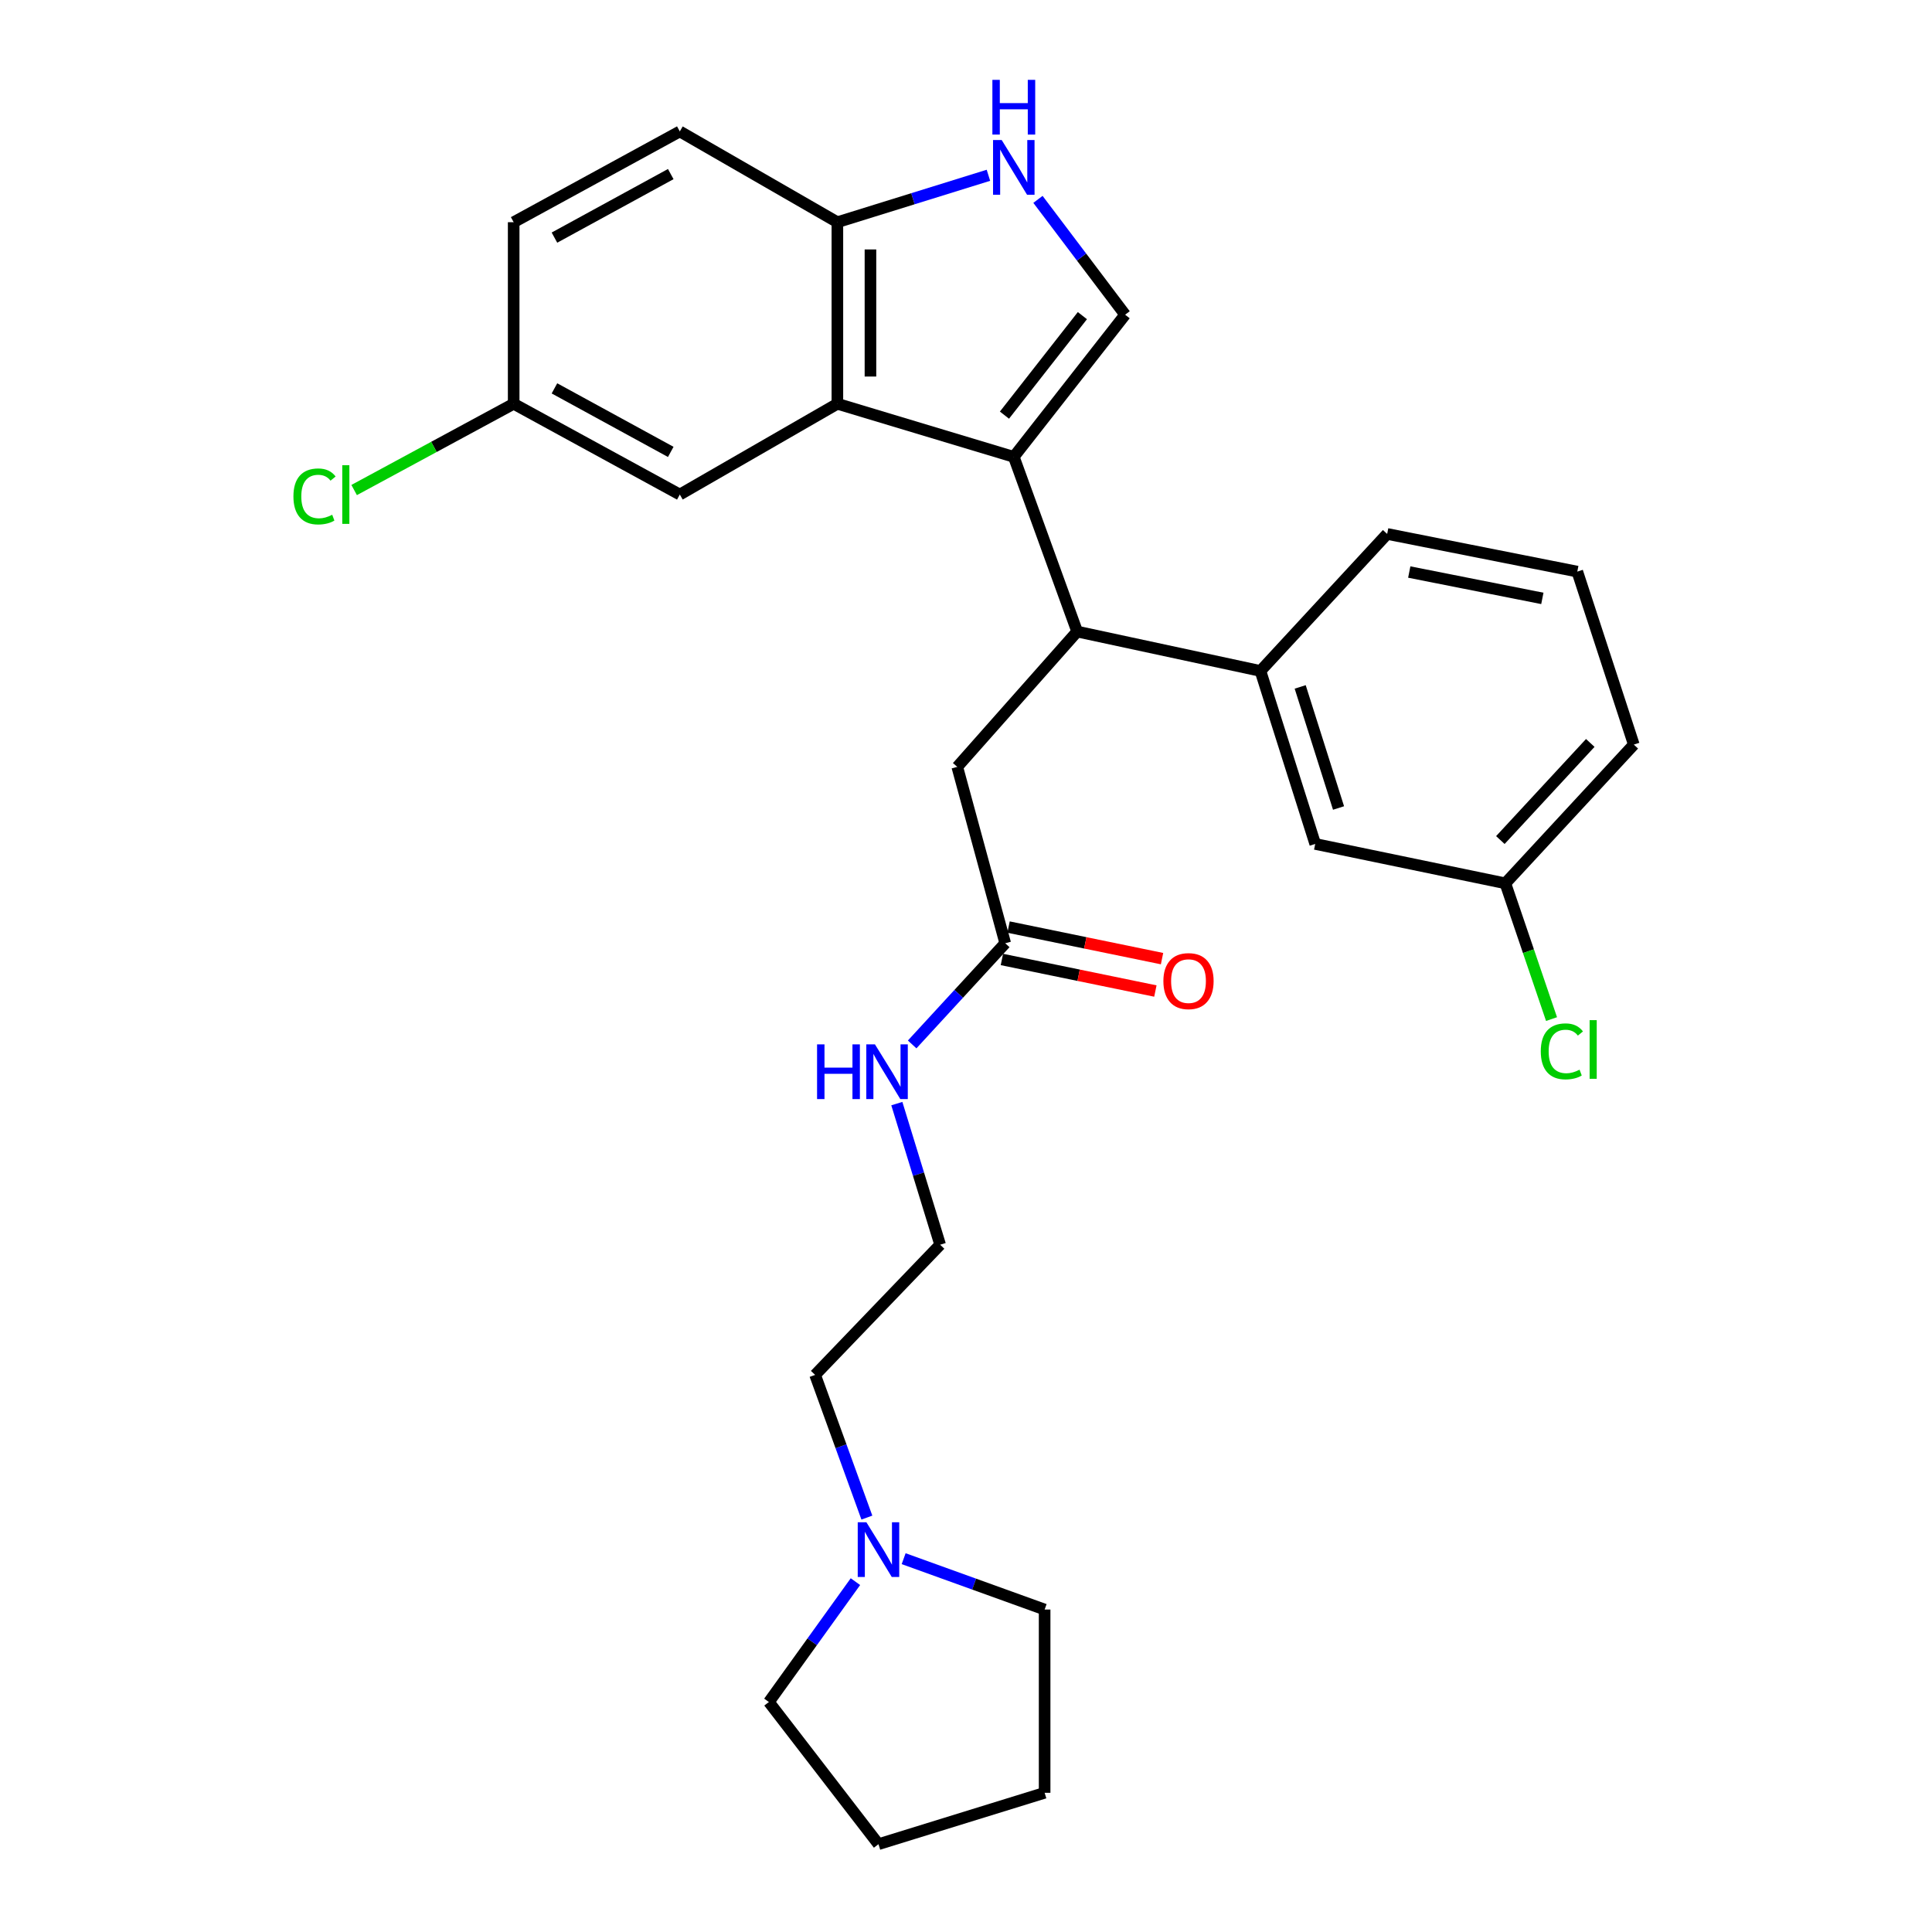 <?xml version='1.0' encoding='iso-8859-1'?>
<svg version='1.1' baseProfile='full'
              xmlns='http://www.w3.org/2000/svg'
                      xmlns:rdkit='http://www.rdkit.org/xml'
                      xmlns:xlink='http://www.w3.org/1999/xlink'
                  xml:space='preserve'
width='1000px' height='1000px' viewBox='0 0 1000 1000'>
<!-- END OF HEADER -->
<rect style='opacity:1.0;fill:#FFFFFF;stroke:none' width='1000' height='1000' x='0' y='0'> </rect>
<path class='bond-0' d='M 524.738,236.468 L 433.426,208.991' style='fill:none;fill-rule:evenodd;stroke:#000000;stroke-width:6px;stroke-linecap:butt;stroke-linejoin:miter;stroke-opacity:1' />
<path class='bond-1' d='M 524.738,236.468 L 582.364,162.893' style='fill:none;fill-rule:evenodd;stroke:#000000;stroke-width:6px;stroke-linecap:butt;stroke-linejoin:miter;stroke-opacity:1' />
<path class='bond-1' d='M 519.904,214.875 L 560.242,163.373' style='fill:none;fill-rule:evenodd;stroke:#000000;stroke-width:6px;stroke-linecap:butt;stroke-linejoin:miter;stroke-opacity:1' />
<path class='bond-2' d='M 524.738,236.468 L 557.541,326.895' style='fill:none;fill-rule:evenodd;stroke:#000000;stroke-width:6px;stroke-linecap:butt;stroke-linejoin:miter;stroke-opacity:1' />
<path class='bond-3' d='M 433.426,208.991 L 433.426,115.016' style='fill:none;fill-rule:evenodd;stroke:#000000;stroke-width:6px;stroke-linecap:butt;stroke-linejoin:miter;stroke-opacity:1' />
<path class='bond-3' d='M 450.545,194.895 L 450.545,129.112' style='fill:none;fill-rule:evenodd;stroke:#000000;stroke-width:6px;stroke-linecap:butt;stroke-linejoin:miter;stroke-opacity:1' />
<path class='bond-4' d='M 433.426,208.991 L 351.871,255.974' style='fill:none;fill-rule:evenodd;stroke:#000000;stroke-width:6px;stroke-linecap:butt;stroke-linejoin:miter;stroke-opacity:1' />
<path class='bond-5' d='M 582.364,162.893 L 559.805,133.044' style='fill:none;fill-rule:evenodd;stroke:#000000;stroke-width:6px;stroke-linecap:butt;stroke-linejoin:miter;stroke-opacity:1' />
<path class='bond-5' d='M 559.805,133.044 L 537.246,103.195' style='fill:none;fill-rule:evenodd;stroke:#0000FF;stroke-width:6px;stroke-linecap:butt;stroke-linejoin:miter;stroke-opacity:1' />
<path class='bond-6' d='M 557.541,326.895 L 652.4,347.286' style='fill:none;fill-rule:evenodd;stroke:#000000;stroke-width:6px;stroke-linecap:butt;stroke-linejoin:miter;stroke-opacity:1' />
<path class='bond-7' d='M 557.541,326.895 L 495.483,396.932' style='fill:none;fill-rule:evenodd;stroke:#000000;stroke-width:6px;stroke-linecap:butt;stroke-linejoin:miter;stroke-opacity:1' />
<path class='bond-8' d='M 511.608,90.725 L 472.517,102.87' style='fill:none;fill-rule:evenodd;stroke:#0000FF;stroke-width:6px;stroke-linecap:butt;stroke-linejoin:miter;stroke-opacity:1' />
<path class='bond-8' d='M 472.517,102.87 L 433.426,115.016' style='fill:none;fill-rule:evenodd;stroke:#000000;stroke-width:6px;stroke-linecap:butt;stroke-linejoin:miter;stroke-opacity:1' />
<path class='bond-9' d='M 652.4,347.286 L 680.761,436.82' style='fill:none;fill-rule:evenodd;stroke:#000000;stroke-width:6px;stroke-linecap:butt;stroke-linejoin:miter;stroke-opacity:1' />
<path class='bond-9' d='M 672.975,355.547 L 692.827,418.221' style='fill:none;fill-rule:evenodd;stroke:#000000;stroke-width:6px;stroke-linecap:butt;stroke-linejoin:miter;stroke-opacity:1' />
<path class='bond-10' d='M 652.4,347.286 L 717.996,276.365' style='fill:none;fill-rule:evenodd;stroke:#000000;stroke-width:6px;stroke-linecap:butt;stroke-linejoin:miter;stroke-opacity:1' />
<path class='bond-11' d='M 433.426,115.016 L 351.871,68.033' style='fill:none;fill-rule:evenodd;stroke:#000000;stroke-width:6px;stroke-linecap:butt;stroke-linejoin:miter;stroke-opacity:1' />
<path class='bond-12' d='M 520.306,488.235 L 495.483,396.932' style='fill:none;fill-rule:evenodd;stroke:#000000;stroke-width:6px;stroke-linecap:butt;stroke-linejoin:miter;stroke-opacity:1' />
<path class='bond-13' d='M 518.582,496.619 L 558.301,504.787' style='fill:none;fill-rule:evenodd;stroke:#000000;stroke-width:6px;stroke-linecap:butt;stroke-linejoin:miter;stroke-opacity:1' />
<path class='bond-13' d='M 558.301,504.787 L 598.021,512.955' style='fill:none;fill-rule:evenodd;stroke:#FF0000;stroke-width:6px;stroke-linecap:butt;stroke-linejoin:miter;stroke-opacity:1' />
<path class='bond-13' d='M 522.03,479.851 L 561.75,488.019' style='fill:none;fill-rule:evenodd;stroke:#000000;stroke-width:6px;stroke-linecap:butt;stroke-linejoin:miter;stroke-opacity:1' />
<path class='bond-13' d='M 561.75,488.019 L 601.469,496.186' style='fill:none;fill-rule:evenodd;stroke:#FF0000;stroke-width:6px;stroke-linecap:butt;stroke-linejoin:miter;stroke-opacity:1' />
<path class='bond-14' d='M 520.306,488.235 L 496.219,514.416' style='fill:none;fill-rule:evenodd;stroke:#000000;stroke-width:6px;stroke-linecap:butt;stroke-linejoin:miter;stroke-opacity:1' />
<path class='bond-14' d='M 496.219,514.416 L 472.132,540.596' style='fill:none;fill-rule:evenodd;stroke:#0000FF;stroke-width:6px;stroke-linecap:butt;stroke-linejoin:miter;stroke-opacity:1' />
<path class='bond-15' d='M 448.692,785.505 L 435.296,748.573' style='fill:none;fill-rule:evenodd;stroke:#0000FF;stroke-width:6px;stroke-linecap:butt;stroke-linejoin:miter;stroke-opacity:1' />
<path class='bond-15' d='M 435.296,748.573 L 421.899,711.642' style='fill:none;fill-rule:evenodd;stroke:#000000;stroke-width:6px;stroke-linecap:butt;stroke-linejoin:miter;stroke-opacity:1' />
<path class='bond-16' d='M 467.727,806.769 L 504.212,819.931' style='fill:none;fill-rule:evenodd;stroke:#0000FF;stroke-width:6px;stroke-linecap:butt;stroke-linejoin:miter;stroke-opacity:1' />
<path class='bond-16' d='M 504.212,819.931 L 540.697,833.094' style='fill:none;fill-rule:evenodd;stroke:#000000;stroke-width:6px;stroke-linecap:butt;stroke-linejoin:miter;stroke-opacity:1' />
<path class='bond-17' d='M 442.772,818.659 L 420.371,849.81' style='fill:none;fill-rule:evenodd;stroke:#0000FF;stroke-width:6px;stroke-linecap:butt;stroke-linejoin:miter;stroke-opacity:1' />
<path class='bond-17' d='M 420.371,849.81 L 397.97,880.961' style='fill:none;fill-rule:evenodd;stroke:#000000;stroke-width:6px;stroke-linecap:butt;stroke-linejoin:miter;stroke-opacity:1' />
<path class='bond-18' d='M 351.871,255.974 L 265.876,208.991' style='fill:none;fill-rule:evenodd;stroke:#000000;stroke-width:6px;stroke-linecap:butt;stroke-linejoin:miter;stroke-opacity:1' />
<path class='bond-18' d='M 347.18,233.903 L 286.983,201.015' style='fill:none;fill-rule:evenodd;stroke:#000000;stroke-width:6px;stroke-linecap:butt;stroke-linejoin:miter;stroke-opacity:1' />
<path class='bond-19' d='M 680.761,436.82 L 779.169,457.211' style='fill:none;fill-rule:evenodd;stroke:#000000;stroke-width:6px;stroke-linecap:butt;stroke-linejoin:miter;stroke-opacity:1' />
<path class='bond-20' d='M 351.871,68.033 L 265.876,115.016' style='fill:none;fill-rule:evenodd;stroke:#000000;stroke-width:6px;stroke-linecap:butt;stroke-linejoin:miter;stroke-opacity:1' />
<path class='bond-20' d='M 347.18,90.104 L 286.983,122.992' style='fill:none;fill-rule:evenodd;stroke:#000000;stroke-width:6px;stroke-linecap:butt;stroke-linejoin:miter;stroke-opacity:1' />
<path class='bond-21' d='M 464.199,571.226 L 475.409,607.747' style='fill:none;fill-rule:evenodd;stroke:#0000FF;stroke-width:6px;stroke-linecap:butt;stroke-linejoin:miter;stroke-opacity:1' />
<path class='bond-21' d='M 475.409,607.747 L 486.619,644.268' style='fill:none;fill-rule:evenodd;stroke:#000000;stroke-width:6px;stroke-linecap:butt;stroke-linejoin:miter;stroke-opacity:1' />
<path class='bond-22' d='M 265.876,208.991 L 265.876,115.016' style='fill:none;fill-rule:evenodd;stroke:#000000;stroke-width:6px;stroke-linecap:butt;stroke-linejoin:miter;stroke-opacity:1' />
<path class='bond-23' d='M 265.876,208.991 L 224.59,231.317' style='fill:none;fill-rule:evenodd;stroke:#000000;stroke-width:6px;stroke-linecap:butt;stroke-linejoin:miter;stroke-opacity:1' />
<path class='bond-23' d='M 224.59,231.317 L 183.304,253.644' style='fill:none;fill-rule:evenodd;stroke:#00CC00;stroke-width:6px;stroke-linecap:butt;stroke-linejoin:miter;stroke-opacity:1' />
<path class='bond-24' d='M 779.169,457.211 L 791.12,492.344' style='fill:none;fill-rule:evenodd;stroke:#000000;stroke-width:6px;stroke-linecap:butt;stroke-linejoin:miter;stroke-opacity:1' />
<path class='bond-24' d='M 791.12,492.344 L 803.072,527.476' style='fill:none;fill-rule:evenodd;stroke:#00CC00;stroke-width:6px;stroke-linecap:butt;stroke-linejoin:miter;stroke-opacity:1' />
<path class='bond-25' d='M 779.169,457.211 L 845.658,385.405' style='fill:none;fill-rule:evenodd;stroke:#000000;stroke-width:6px;stroke-linecap:butt;stroke-linejoin:miter;stroke-opacity:1' />
<path class='bond-25' d='M 776.581,434.809 L 823.124,384.545' style='fill:none;fill-rule:evenodd;stroke:#000000;stroke-width:6px;stroke-linecap:butt;stroke-linejoin:miter;stroke-opacity:1' />
<path class='bond-26' d='M 486.619,644.268 L 421.899,711.642' style='fill:none;fill-rule:evenodd;stroke:#000000;stroke-width:6px;stroke-linecap:butt;stroke-linejoin:miter;stroke-opacity:1' />
<path class='bond-27' d='M 717.996,276.365 L 816.403,295.862' style='fill:none;fill-rule:evenodd;stroke:#000000;stroke-width:6px;stroke-linecap:butt;stroke-linejoin:miter;stroke-opacity:1' />
<path class='bond-27' d='M 729.43,296.082 L 798.315,309.73' style='fill:none;fill-rule:evenodd;stroke:#000000;stroke-width:6px;stroke-linecap:butt;stroke-linejoin:miter;stroke-opacity:1' />
<path class='bond-28' d='M 540.697,833.094 L 540.697,927.953' style='fill:none;fill-rule:evenodd;stroke:#000000;stroke-width:6px;stroke-linecap:butt;stroke-linejoin:miter;stroke-opacity:1' />
<path class='bond-29' d='M 397.97,880.961 L 454.701,954.545' style='fill:none;fill-rule:evenodd;stroke:#000000;stroke-width:6px;stroke-linecap:butt;stroke-linejoin:miter;stroke-opacity:1' />
<path class='bond-30' d='M 816.403,295.862 L 845.658,385.405' style='fill:none;fill-rule:evenodd;stroke:#000000;stroke-width:6px;stroke-linecap:butt;stroke-linejoin:miter;stroke-opacity:1' />
<path class='bond-31' d='M 454.701,954.545 L 540.697,927.953' style='fill:none;fill-rule:evenodd;stroke:#000000;stroke-width:6px;stroke-linecap:butt;stroke-linejoin:miter;stroke-opacity:1' />
<path  class='atom-4' d='M 518.478 72.485
L 527.758 87.485
Q 528.678 88.965, 530.158 91.645
Q 531.638 94.325, 531.718 94.485
L 531.718 72.485
L 535.478 72.485
L 535.478 100.805
L 531.598 100.805
L 521.638 84.405
Q 520.478 82.485, 519.238 80.285
Q 518.038 78.085, 517.678 77.405
L 517.678 100.805
L 513.998 100.805
L 513.998 72.485
L 518.478 72.485
' fill='#0000FF'/>
<path  class='atom-4' d='M 513.658 41.333
L 517.498 41.333
L 517.498 53.373
L 531.978 53.373
L 531.978 41.333
L 535.818 41.333
L 535.818 69.653
L 531.978 69.653
L 531.978 56.573
L 517.498 56.573
L 517.498 69.653
L 513.658 69.653
L 513.658 41.333
' fill='#0000FF'/>
<path  class='atom-9' d='M 448.441 787.91
L 457.721 802.91
Q 458.641 804.39, 460.121 807.07
Q 461.601 809.75, 461.681 809.91
L 461.681 787.91
L 465.441 787.91
L 465.441 816.23
L 461.561 816.23
L 451.601 799.83
Q 450.441 797.91, 449.201 795.71
Q 448.001 793.51, 447.641 792.83
L 447.641 816.23
L 443.961 816.23
L 443.961 787.91
L 448.441 787.91
' fill='#0000FF'/>
<path  class='atom-12' d='M 602.166 507.822
Q 602.166 501.022, 605.526 497.222
Q 608.886 493.422, 615.166 493.422
Q 621.446 493.422, 624.806 497.222
Q 628.166 501.022, 628.166 507.822
Q 628.166 514.702, 624.766 518.622
Q 621.366 522.502, 615.166 522.502
Q 608.926 522.502, 605.526 518.622
Q 602.166 514.742, 602.166 507.822
M 615.166 519.302
Q 619.486 519.302, 621.806 516.422
Q 624.166 513.502, 624.166 507.822
Q 624.166 502.262, 621.806 499.462
Q 619.486 496.622, 615.166 496.622
Q 610.846 496.622, 608.486 499.422
Q 606.166 502.222, 606.166 507.822
Q 606.166 513.542, 608.486 516.422
Q 610.846 519.302, 615.166 519.302
' fill='#FF0000'/>
<path  class='atom-14' d='M 422.913 540.565
L 426.753 540.565
L 426.753 552.605
L 441.233 552.605
L 441.233 540.565
L 445.073 540.565
L 445.073 568.885
L 441.233 568.885
L 441.233 555.805
L 426.753 555.805
L 426.753 568.885
L 422.913 568.885
L 422.913 540.565
' fill='#0000FF'/>
<path  class='atom-14' d='M 452.873 540.565
L 462.153 555.565
Q 463.073 557.045, 464.553 559.725
Q 466.033 562.405, 466.113 562.565
L 466.113 540.565
L 469.873 540.565
L 469.873 568.885
L 465.993 568.885
L 456.033 552.485
Q 454.873 550.565, 453.633 548.365
Q 452.433 546.165, 452.073 545.485
L 452.073 568.885
L 448.393 568.885
L 448.393 540.565
L 452.873 540.565
' fill='#0000FF'/>
<path  class='atom-18' d='M 151.875 256.954
Q 151.875 249.914, 155.155 246.234
Q 158.475 242.514, 164.755 242.514
Q 170.595 242.514, 173.715 246.634
L 171.075 248.794
Q 168.795 245.794, 164.755 245.794
Q 160.475 245.794, 158.195 248.674
Q 155.955 251.514, 155.955 256.954
Q 155.955 262.554, 158.275 265.434
Q 160.635 268.314, 165.195 268.314
Q 168.315 268.314, 171.955 266.434
L 173.075 269.434
Q 171.595 270.394, 169.355 270.954
Q 167.115 271.514, 164.635 271.514
Q 158.475 271.514, 155.155 267.754
Q 151.875 263.994, 151.875 256.954
' fill='#00CC00'/>
<path  class='atom-18' d='M 177.155 240.794
L 180.835 240.794
L 180.835 271.154
L 177.155 271.154
L 177.155 240.794
' fill='#00CC00'/>
<path  class='atom-19' d='M 797.504 544.187
Q 797.504 537.147, 800.784 533.467
Q 804.104 529.747, 810.384 529.747
Q 816.224 529.747, 819.344 533.867
L 816.704 536.027
Q 814.424 533.027, 810.384 533.027
Q 806.104 533.027, 803.824 535.907
Q 801.584 538.747, 801.584 544.187
Q 801.584 549.787, 803.904 552.667
Q 806.264 555.547, 810.824 555.547
Q 813.944 555.547, 817.584 553.667
L 818.704 556.667
Q 817.224 557.627, 814.984 558.187
Q 812.744 558.747, 810.264 558.747
Q 804.104 558.747, 800.784 554.987
Q 797.504 551.227, 797.504 544.187
' fill='#00CC00'/>
<path  class='atom-19' d='M 822.784 528.027
L 826.464 528.027
L 826.464 558.387
L 822.784 558.387
L 822.784 528.027
' fill='#00CC00'/>
</svg>
